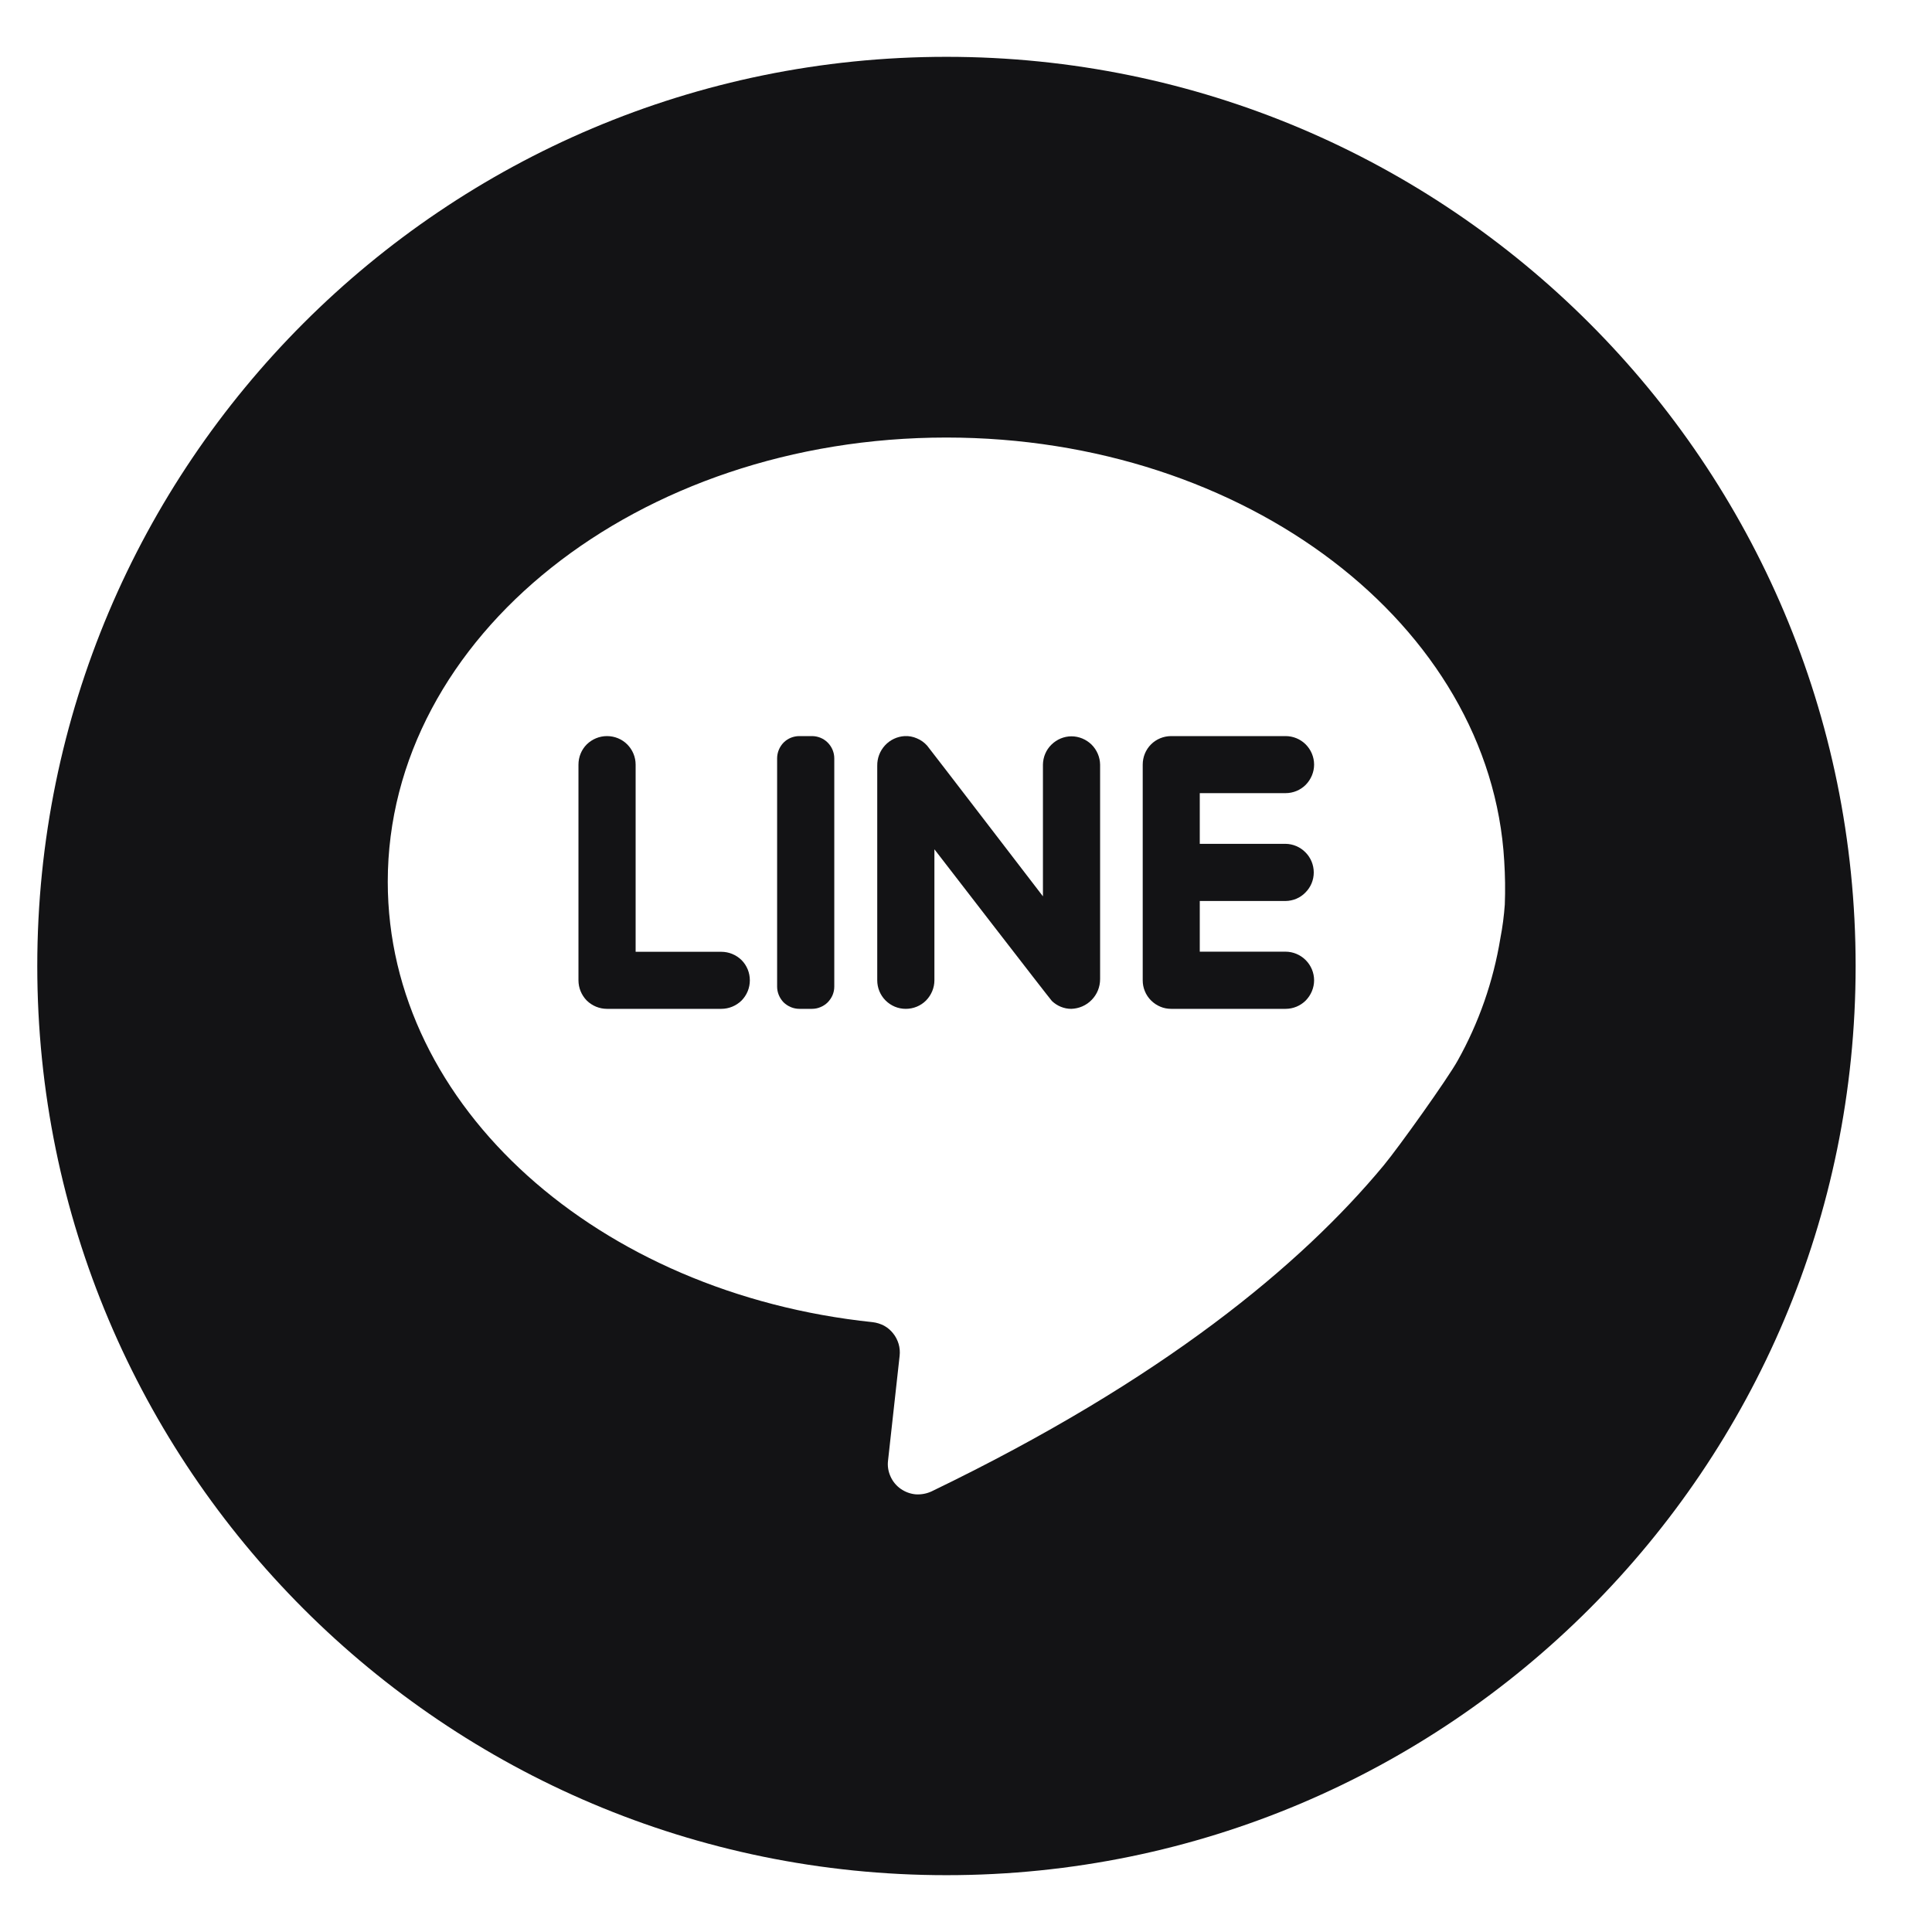 <svg width="17" height="17" viewBox="0 0 17 17" fill="none" xmlns="http://www.w3.org/2000/svg">
<path d="M8.328 16.5C12.746 16.5 16.328 12.918 16.328 8.5C16.328 4.082 12.746 0.5 8.328 0.5C3.91 0.5 0.328 4.082 0.328 8.5C0.328 12.918 3.91 16.5 8.328 16.5ZM8.327 3.85C10.964 3.85 13.117 5.503 13.236 7.577C13.244 7.704 13.246 7.832 13.241 7.959C13.234 8.059 13.221 8.158 13.202 8.256C13.14 8.635 13.013 8.999 12.826 9.333C12.738 9.492 12.307 10.096 12.175 10.255C11.448 11.131 10.232 12.141 8.197 13.123C8.154 13.143 8.106 13.152 8.058 13.149C8.011 13.145 7.965 13.128 7.926 13.101C7.886 13.073 7.855 13.035 7.836 12.992C7.816 12.948 7.808 12.9 7.814 12.852L7.916 11.93C7.92 11.895 7.917 11.859 7.907 11.825C7.897 11.792 7.881 11.76 7.859 11.733C7.837 11.705 7.81 11.682 7.779 11.665C7.748 11.649 7.714 11.638 7.679 11.634C5.271 11.382 3.412 9.743 3.412 7.759C3.412 5.6 5.613 3.85 8.327 3.85Z" fill="#131315"/>
<path d="M5.341 8.877H6.347C6.413 8.877 6.477 8.851 6.525 8.804C6.572 8.756 6.598 8.693 6.598 8.626C6.598 8.559 6.572 8.495 6.525 8.448C6.477 8.401 6.413 8.375 6.347 8.375H5.593V6.728C5.593 6.661 5.566 6.597 5.519 6.55C5.472 6.503 5.408 6.477 5.341 6.477C5.275 6.477 5.211 6.503 5.163 6.55C5.116 6.597 5.09 6.661 5.09 6.728V8.626C5.09 8.692 5.116 8.756 5.163 8.804C5.211 8.851 5.275 8.877 5.341 8.877Z" fill="#131315"/>
<path d="M7.97 8.877C8.037 8.877 8.101 8.851 8.148 8.804C8.195 8.756 8.222 8.692 8.222 8.626V7.473C8.222 7.473 9.241 8.794 9.256 8.808C9.302 8.852 9.363 8.877 9.426 8.877C9.494 8.875 9.559 8.847 9.606 8.798C9.654 8.749 9.68 8.684 9.68 8.615V6.728C9.679 6.662 9.652 6.599 9.605 6.552C9.558 6.506 9.494 6.479 9.428 6.479C9.362 6.479 9.299 6.506 9.252 6.552C9.204 6.599 9.178 6.662 9.177 6.728V7.887C9.177 7.887 8.173 6.578 8.158 6.561C8.133 6.533 8.102 6.511 8.068 6.497C8.034 6.482 7.997 6.475 7.96 6.477C7.894 6.481 7.832 6.51 7.787 6.559C7.742 6.608 7.718 6.672 7.719 6.738V8.626C7.719 8.692 7.745 8.756 7.792 8.803C7.84 8.851 7.903 8.877 7.97 8.877Z" fill="#131315"/>
<path d="M7.034 8.877H7.144C7.17 8.877 7.196 8.872 7.219 8.862C7.243 8.852 7.265 8.838 7.283 8.82C7.301 8.801 7.316 8.78 7.326 8.756C7.336 8.732 7.341 8.707 7.341 8.681V6.673C7.341 6.621 7.32 6.571 7.283 6.534C7.246 6.497 7.196 6.477 7.144 6.477H7.034C6.982 6.477 6.932 6.497 6.895 6.534C6.859 6.571 6.838 6.621 6.838 6.673V8.681C6.838 8.707 6.843 8.732 6.853 8.756C6.863 8.78 6.877 8.801 6.895 8.82C6.914 8.838 6.935 8.852 6.959 8.862C6.983 8.872 7.009 8.877 7.034 8.877Z" fill="#131315"/>
<path d="M10.306 8.877H11.312C11.378 8.877 11.442 8.851 11.489 8.804C11.536 8.756 11.563 8.692 11.563 8.626C11.563 8.559 11.536 8.495 11.489 8.448C11.442 8.401 11.378 8.374 11.312 8.374H10.557V7.928H11.312C11.378 7.927 11.441 7.901 11.487 7.853C11.534 7.806 11.56 7.743 11.56 7.677C11.56 7.611 11.534 7.547 11.487 7.5C11.441 7.453 11.378 7.426 11.312 7.425H10.557V6.979H11.312C11.378 6.979 11.442 6.953 11.489 6.906C11.536 6.858 11.563 6.794 11.563 6.728C11.563 6.661 11.536 6.597 11.489 6.55C11.442 6.503 11.378 6.477 11.312 6.477H10.306C10.239 6.477 10.175 6.503 10.128 6.55C10.081 6.597 10.055 6.661 10.055 6.728V8.626C10.055 8.659 10.061 8.691 10.074 8.722C10.086 8.752 10.105 8.78 10.128 8.803C10.152 8.827 10.179 8.845 10.21 8.858C10.24 8.871 10.273 8.877 10.306 8.877Z" fill="#131315"/>
</svg>
